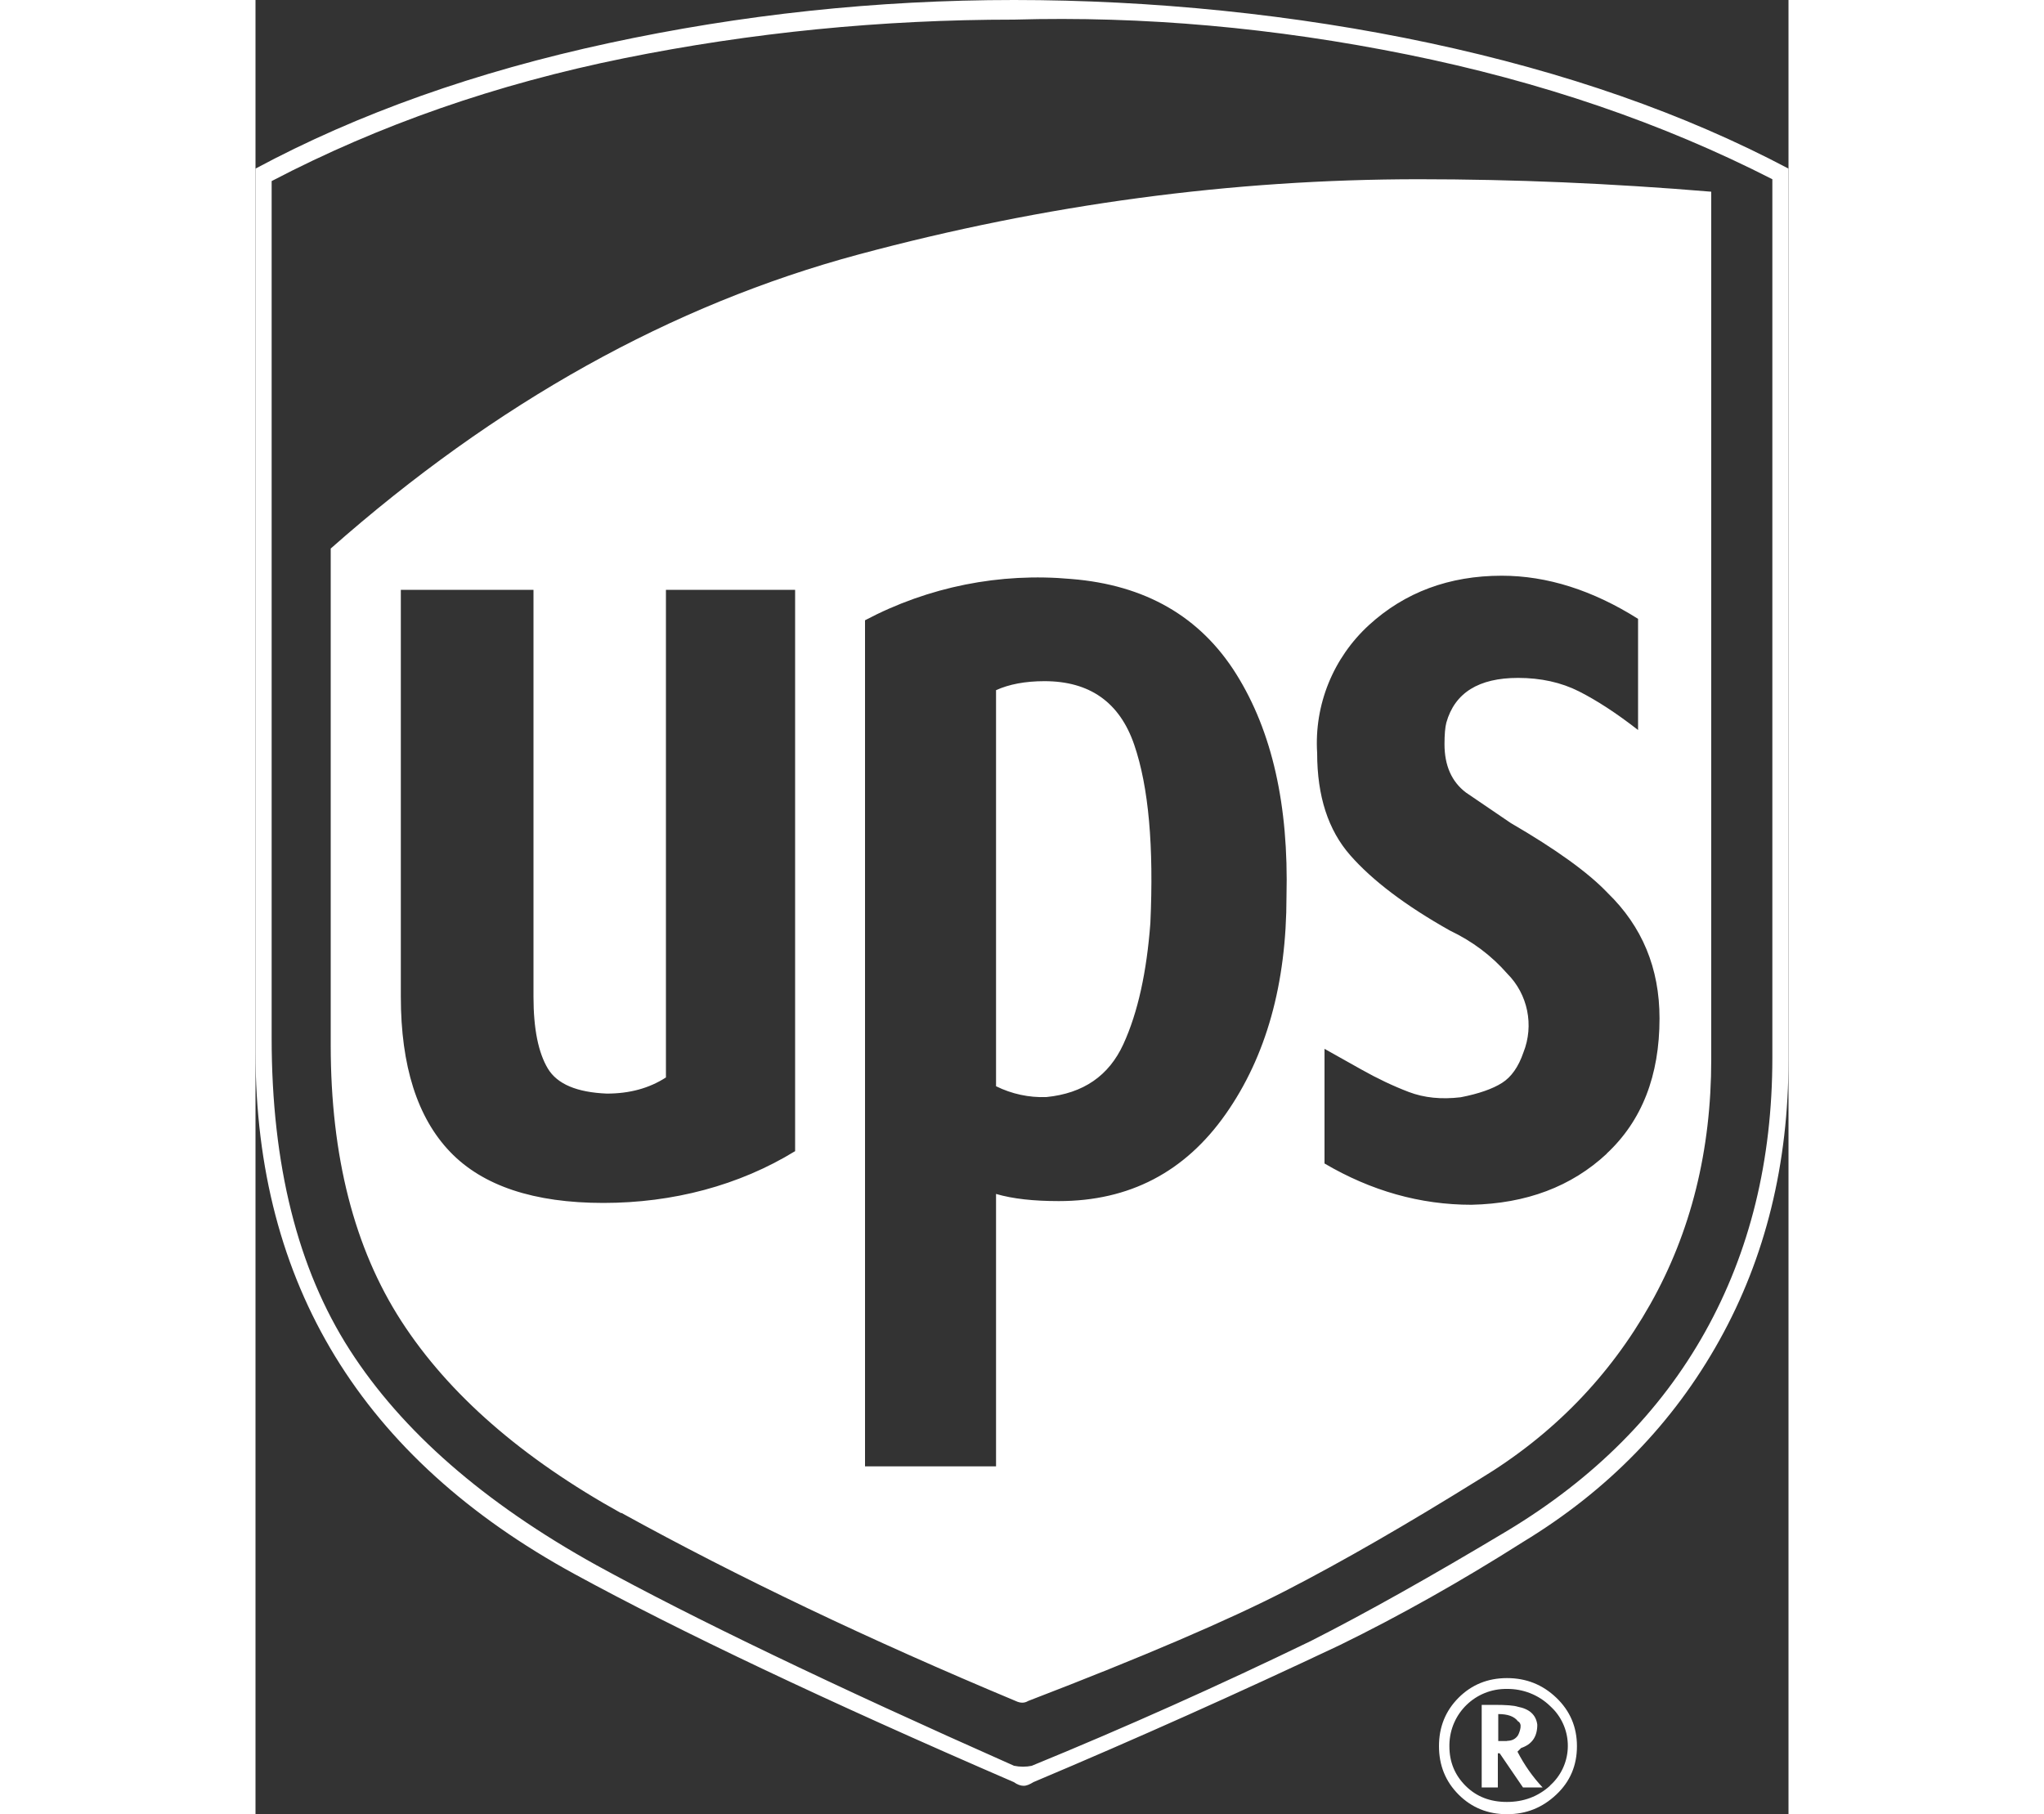 <?xml version="1.0" encoding="UTF-8"?>
<svg id="Capa_2" data-name="Capa 2" xmlns="http://www.w3.org/2000/svg" width="100" viewBox="0 0 75 88.77">
  <rect x="0" y="0" width="75" height="88.77" fill="#333333" stroke="none"/>
  <defs>
    <style>
      .cls-1 {
        fill: #fff;
      }
    </style>
  </defs>
  <g id="Capa_1-2" data-name="Capa 1">
    <path class="cls-1" d="M15.61,77.02C5.2,71.34,0,62.83,0,51.49V8.25C5.03,5.55,10.79,3.51,17.28,2.11S30.38,0,37.11,0s13.75.7,20.35,2.11,12.46,3.45,17.54,6.14v43.6c0,5.09-1.12,9.67-3.38,13.73s-5.46,7.35-9.61,9.87c-3.04,1.93-6.03,3.61-8.95,5.04-4.95,2.34-9.95,4.58-15,6.71-.18.11-.33.18-.48.18s-.31-.06-.48-.18c-9.18-3.97-16.34-7.37-21.49-10.18ZM37.98,86.4c4.61-1.89,9.16-3.93,13.64-6.1,2.72-1.38,5.92-3.18,9.61-5.39,4.27-2.57,7.5-5.82,9.69-9.74s3.29-8.39,3.29-13.42V8.77c-5.38-2.75-11.33-4.78-17.85-6.1s-12.94-1.89-19.25-1.71c-6.49,0-12.85.63-19.08,1.89S6.05,6.11.79,8.86v41.93c0,6.2,1.27,11.29,3.82,15.26s6.56,7.48,12.06,10.53c4.68,2.57,11.49,5.85,20.44,9.82.29.06.59.06.88,0ZM17.89,74.04c-4.85-2.69-8.44-5.82-10.75-9.39s-3.46-8.07-3.46-13.51v-24.3c8.07-7.13,16.68-11.93,25.83-14.39,9.15-2.46,18.29-3.68,27.41-3.68,4.62,0,9.39.2,14.3.61v42.46c0,4.45-.99,8.44-2.98,11.97s-4.76,6.39-8.33,8.55c-3.57,2.22-6.74,4.05-9.52,5.48s-6.97,3.23-12.59,5.39c-.18.11-.38.11-.61,0-7.13-2.98-13.57-6.05-19.3-9.21ZM66.1,56.45c1.73-1.61,2.59-3.82,2.59-6.62,0-2.46-.85-4.5-2.54-6.14-.94-.99-2.52-2.13-4.74-3.42l-2.19-1.49c-.7-.53-1.05-1.32-1.05-2.37,0-.46.03-.82.09-1.05.41-1.46,1.58-2.19,3.51-2.19,1.11,0,2.11.22,2.98.66s1.84,1.07,2.89,1.89v-5.44c-2.22-1.4-4.45-2.11-6.67-2.11-2.57,0-4.74.81-6.49,2.41-1.75,1.6-2.69,3.9-2.54,6.27,0,2.11.54,3.77,1.62,5s2.7,2.46,4.87,3.68c1.11.53,2.04,1.23,2.81,2.11,1.01,1.01,1.32,2.53.79,3.86-.24.7-.59,1.2-1.05,1.49s-1.14.53-2.02.7c-.94.11-1.78.03-2.54-.26s-1.54-.66-2.32-1.1l-1.8-1.01v5.61c2.28,1.34,4.68,2.02,7.19,2.02,2.69-.06,4.89-.89,6.62-2.5ZM36.23,71.75v-13.33c.82.24,1.84.35,3.07.35,3.45,0,6.17-1.42,8.16-4.25s2.98-6.39,2.98-10.66c.11-4.45-.7-8.07-2.46-10.88s-4.45-4.36-8.07-4.65c-3.49-.32-6.99.38-10.09,2.02v41.4h6.4ZM26.4,56.32v-27.46h-6.32v23.86c-.82.53-1.78.79-2.89.79-1.46-.06-2.43-.46-2.89-1.23s-.7-1.93-.7-3.51v-19.91h-6.49v19.91c0,3.39.81,5.92,2.41,7.59s4.11,2.5,7.5,2.5,6.64-.85,9.39-2.54ZM36.23,53.16v-19.39c.64-.29,1.43-.44,2.37-.44,2.22,0,3.68,1.04,4.39,3.11s.96,4.98.79,8.73c-.18,2.39-.61,4.37-1.32,5.92s-1.96,2.41-3.77,2.59c-.85.03-1.69-.15-2.46-.53ZM58.86,87.81c-.64-.64-.96-1.43-.96-2.37s.32-1.73.96-2.37,1.43-.96,2.37-.96,1.74.32,2.41.96,1.01,1.43,1.01,2.37-.33,1.73-1.01,2.37-1.47.96-2.41.96-1.73-.32-2.37-.96ZM63.33,87.37c1.08-.96,1.17-2.61.21-3.69-.07-.07-.14-.15-.21-.21-.56-.54-1.32-.84-2.11-.83-1.53-.02-2.78,1.19-2.81,2.72,0,.03,0,.06,0,.09,0,.76.26,1.4.79,1.93s1.2.79,2.02.79,1.52-.26,2.11-.79ZM60,83.42h.61c.59,0,.96.03,1.14.09.59.11.9.41.96.88,0,.59-.26.96-.79,1.14l-.18.18c.33.64.74,1.23,1.23,1.75h-.96l-1.14-1.67h-.09v1.67h-.79v-4.04ZM61.23,85.18c.24,0,.41-.09.53-.26.06-.11.11-.25.13-.39s-.02-.25-.13-.31c-.18-.24-.5-.35-.96-.35v1.32h.44Z"/>
  </g>
</svg>